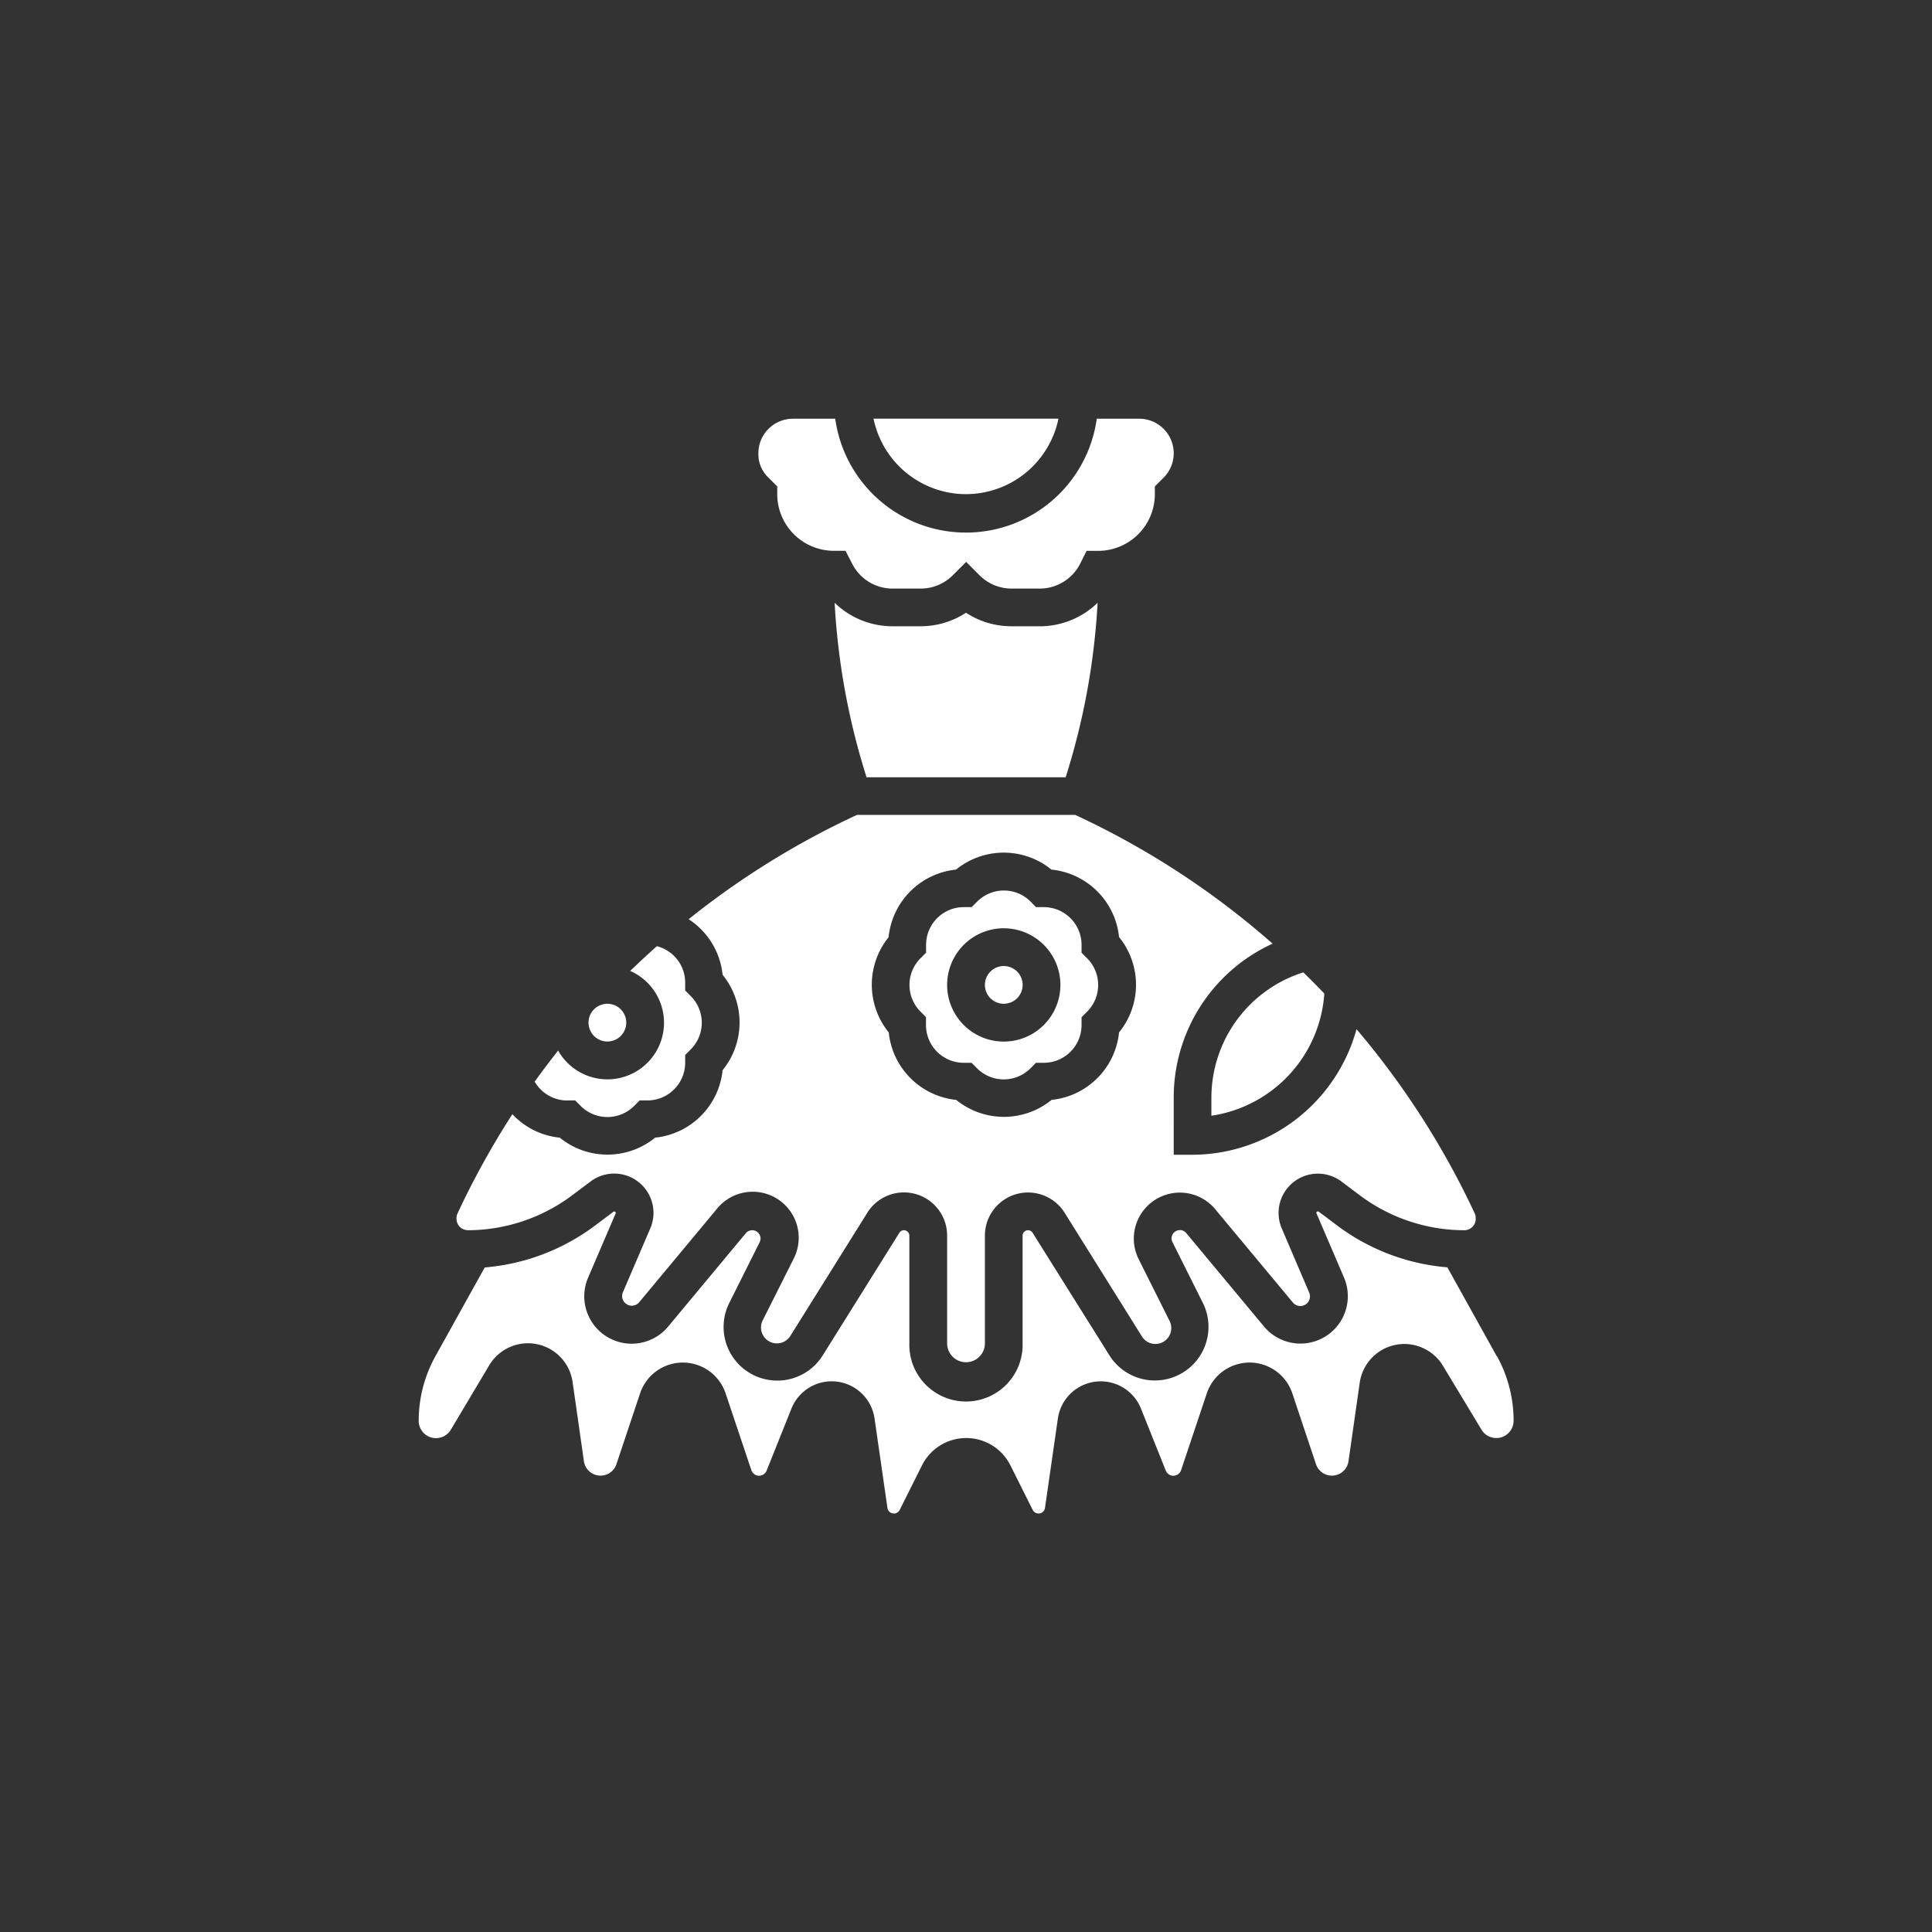 <svg xmlns="http://www.w3.org/2000/svg" xmlns:xlink="http://www.w3.org/1999/xlink" width="60" height="60" viewBox="0 0 60 60">
  <rect x="0" y="0" width="60" height="60" fill="#333333" stroke="none"/>
  <defs>
    <clipPath id="clip-path">
      <rect id="Rectangle_391" data-name="Rectangle 391" width="34" height="34" transform="translate(374 5194)" fill="#fff"/>
    </clipPath>
    <clipPath id="clip-path-2">
      <path id="Path_811" data-name="Path 811" d="M20.516,9.994H33.473v5.325H20.516Z" fill="#fff"/>
    </clipPath>
    <clipPath id="clip-path-3">
      <path id="Path_814" data-name="Path 814" d="M24.092,9.994h5.8V12.35h-5.8Z" fill="#fff"/>
    </clipPath>
    <clipPath id="clip-path-4">
      <path id="Path_818" data-name="Path 818" d="M9.994,34.553h34v9.441h-34Z" fill="#fff"/>
    </clipPath>
  </defs>
  <g id="style-care-benefits-icon4" transform="translate(-361 -5181)">
    <circle id="Ellipse_113" data-name="Ellipse 113" cx="30" cy="30" r="30" transform="translate(361 5181)" fill="#ff6200" opacity="0"/>
    <g id="Mask_Group_42" data-name="Mask Group 42" clip-path="url(#clip-path)">
      <g id="wedding_dress-svgrepo-com" data-name="wedding dress-svgrepo-com" transform="translate(364.006 5184.006)">
        <path id="Path_809" data-name="Path 809" d="M28.409,16.443a2.571,2.571,0,0,1-1.415-.42,2.571,2.571,0,0,1-1.415.42h-.865a2.573,2.573,0,0,1-1.8-.73,21.773,21.773,0,0,0,.992,5.42h6.183a21.771,21.771,0,0,0,.992-5.42,2.573,2.573,0,0,1-1.8.731Z" fill="#fff"/>
        <g id="Group_754" data-name="Group 754" clip-path="url(#clip-path-2)">
          <path id="Path_810" data-name="Path 810" d="M21.132,12.1v.243A1.761,1.761,0,0,0,22.891,14.1h.362l.2.39a1.408,1.408,0,0,0,1.266.783h.865a1.406,1.406,0,0,0,1-.414l.415-.415.414.415a1.406,1.406,0,0,0,1,.414h.865a1.408,1.408,0,0,0,1.266-.782l.195-.39H31.1a1.761,1.761,0,0,0,1.759-1.759V12.1l.272-.272a1.072,1.072,0,0,0-.758-1.83H31.055a4.1,4.1,0,0,1-8.122,0H21.619a1.073,1.073,0,0,0-1.073,1.073v.026a1,1,0,0,0,.292.71Z" fill="#fff"/>
        </g>
        <path id="Path_812" data-name="Path 812" d="M16.443,28.753a.586.586,0,1,1-.586-.586.586.586,0,0,1,.586.586" fill="#fff"/>
        <g id="Group_755" data-name="Group 755" clip-path="url(#clip-path-3)">
          <path id="Path_813" data-name="Path 813" d="M26.994,12.34a2.936,2.936,0,0,0,2.872-2.345H24.122a2.935,2.935,0,0,0,2.872,2.345Z" fill="#fff"/>
        </g>
        <path id="Path_815" data-name="Path 815" d="M34.615,31.1v.544a4.119,4.119,0,0,0,3.507-3.794q-.32-.335-.653-.658A4.084,4.084,0,0,0,34.615,31.1Z" fill="#fff"/>
        <path id="Path_816" data-name="Path 816" d="M14.613,31.169h.243l.172.172a1.172,1.172,0,0,0,1.658,0l.172-.172H17.1A1.173,1.173,0,0,0,18.273,30v-.243l.172-.172a1.172,1.172,0,0,0,0-1.658l-.172-.172v-.243a1.167,1.167,0,0,0-.879-1.133q-.422.375-.828.768a1.758,1.758,0,1,1-2.239,2.474q-.375.473-.728.964a1.169,1.169,0,0,0,1.014.586Z" fill="#fff"/>
        <g id="Group_756" data-name="Group 756" clip-path="url(#clip-path-4)">
          <path id="Path_817" data-name="Path 817" d="M43.474,39.107l-1.531-2.755a6.61,6.61,0,0,1-3.412-1.291l-.582-.437a.048.048,0,0,0-.028-.009.043.043,0,0,0-.04.021.043.043,0,0,0,0,.045l.851,1.985a1.472,1.472,0,0,1-2.484,1.523l-2.413-2.9a.256.256,0,0,0-.2-.093.257.257,0,0,0-.23.371l.954,1.908a1.666,1.666,0,0,1-2.9,1.628L29.063,35.28a.168.168,0,0,0-.311.089v3.349a1.759,1.759,0,1,1-3.517,0V35.369a.168.168,0,0,0-.311-.089l-2.392,3.827a1.666,1.666,0,0,1-2.9-1.628l.954-1.908a.257.257,0,0,0-.23-.371.256.256,0,0,0-.2.093l-2.413,2.9a1.472,1.472,0,0,1-2.484-1.523l.851-1.985a.043.043,0,0,0,0-.045.043.043,0,0,0-.04-.021.048.048,0,0,0-.028.009l-.582.437a6.61,6.61,0,0,1-3.412,1.291l-1.531,2.755a4.137,4.137,0,0,0-.52,2.005.537.537,0,0,0,1,.276L12.184,39.4a1.4,1.4,0,0,1,2.594.524l.35,2.45a.521.521,0,0,0,1.01.091l.735-2.2a1.4,1.4,0,0,1,2.655,0l.8,2.387a.253.253,0,0,0,.474.014l.771-1.927a1.345,1.345,0,0,1,2.581.309l.4,2.774a.2.2,0,0,0,.2.175.2.2,0,0,0,.182-.112l.692-1.384a1.535,1.535,0,0,1,2.745,0l.692,1.384a.2.2,0,0,0,.182.112.2.2,0,0,0,.2-.174l.4-2.774a1.345,1.345,0,0,1,2.581-.309l.771,1.927a.253.253,0,0,0,.474-.014l.8-2.388a1.4,1.4,0,0,1,2.655,0l.735,2.2a.521.521,0,0,0,1.01-.091l.35-2.45A1.4,1.4,0,0,1,41.8,39.4L43,41.389a.537.537,0,0,0,1-.276,4.128,4.128,0,0,0-.519-2.006Z" fill="#fff"/>
        </g>
        <path id="Path_819" data-name="Path 819" d="M28.753,27.581a.586.586,0,1,1-.586-.586.586.586,0,0,1,.586.586" fill="#fff"/>
        <path id="Path_820" data-name="Path 820" d="M11.52,35.2a5.423,5.423,0,0,0,3.234-1.078l.582-.437a1.22,1.22,0,0,1,1.854,1.456l-.851,1.985a.3.3,0,0,0,.276.418.3.3,0,0,0,.23-.108l2.413-2.9A1.429,1.429,0,0,1,21.634,36.1L20.68,38a.493.493,0,0,0,.441.714.491.491,0,0,0,.418-.232l2.392-3.828a1.341,1.341,0,0,1,2.477.71v3.349a.586.586,0,1,0,1.173,0V35.369a1.34,1.34,0,0,1,2.477-.71l2.392,3.828a.493.493,0,0,0,.86-.482L32.357,36.1a1.429,1.429,0,0,1,2.376-1.554l2.413,2.9a.3.3,0,0,0,.23.108.3.3,0,0,0,.276-.418L36.8,35.143a1.22,1.22,0,0,1,1.854-1.456l.582.437A5.423,5.423,0,0,0,42.471,35.2a.353.353,0,0,0,.353-.353v-.025a.352.352,0,0,0-.033-.149,25.507,25.507,0,0,0-3.669-5.717,5.3,5.3,0,0,1-5.091,3.9h-.586V31.1A5.252,5.252,0,0,1,36.516,26.3a25.52,25.52,0,0,0-6.061-3.966l-.071-.033H23.609l-.071.033a25.479,25.479,0,0,0-5.157,3.207,2.339,2.339,0,0,1,1.054,1.727,2.345,2.345,0,0,1,0,2.962,2.346,2.346,0,0,1-2.095,2.095,2.345,2.345,0,0,1-2.962,0,2.328,2.328,0,0,1-1.42-.675c-.018-.018-.034-.036-.051-.054a25.488,25.488,0,0,0-1.7,3.074.325.325,0,0,0-.036.15v.025a.353.353,0,0,0,.353.353ZM24.59,26.1A2.346,2.346,0,0,1,26.685,24a2.345,2.345,0,0,1,2.962,0,2.346,2.346,0,0,1,2.1,2.095,2.345,2.345,0,0,1,0,2.962,2.346,2.346,0,0,1-2.095,2.095,2.345,2.345,0,0,1-2.962,0,2.346,2.346,0,0,1-2.095-2.095,2.346,2.346,0,0,1,0-2.962Z" fill="#fff"/>
        <path id="Path_821" data-name="Path 821" d="M25.751,28.582v.243A1.173,1.173,0,0,0,26.923,30h.243l.172.172a1.172,1.172,0,0,0,1.658,0L29.167,30h.243a1.173,1.173,0,0,0,1.173-1.173v-.243l.172-.172a1.172,1.172,0,0,0,0-1.658l-.172-.172v-.243a1.173,1.173,0,0,0-1.173-1.173h-.243L29,24.993a1.172,1.172,0,0,0-1.658,0l-.172.172h-.243a1.173,1.173,0,0,0-1.173,1.173v.243l-.172.172a1.172,1.172,0,0,0,0,1.658Zm2.416-2.759a1.759,1.759,0,1,1-1.759,1.759A1.761,1.761,0,0,1,28.167,25.822Z" fill="#fff"/>
      </g>
    </g>
  </g>
</svg>
